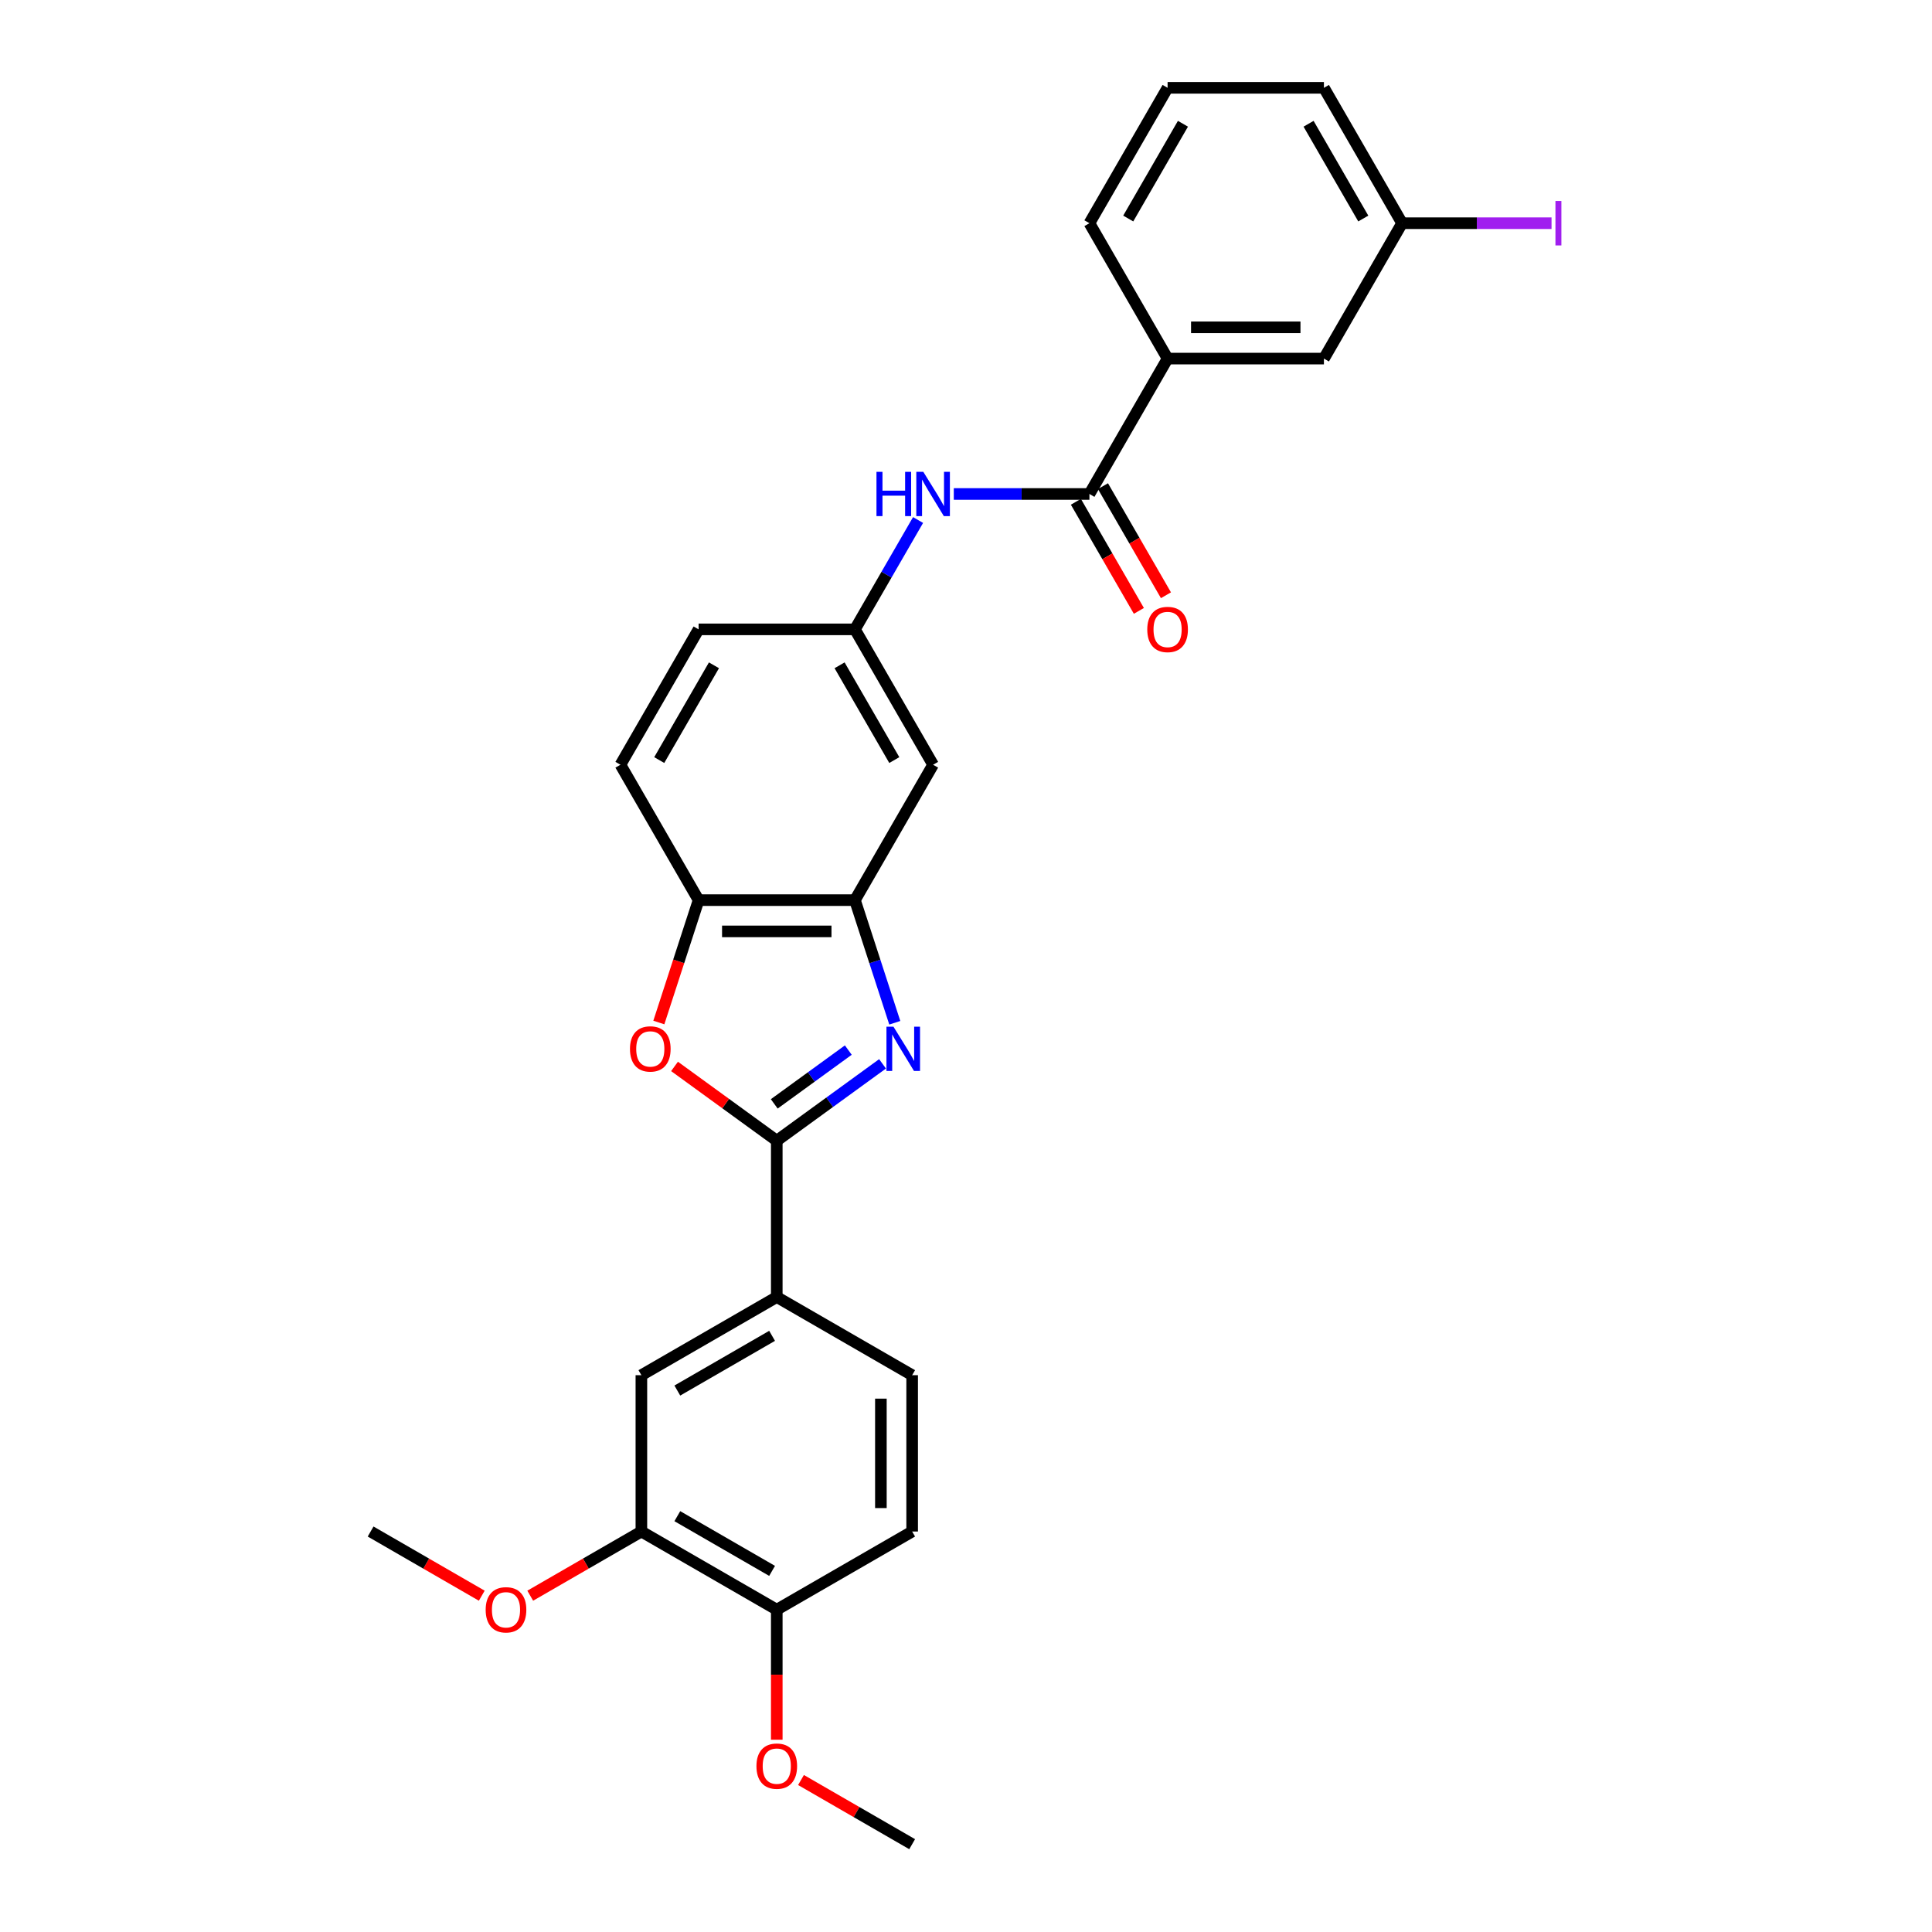 <?xml version='1.0' encoding='iso-8859-1'?>
<svg version='1.1' baseProfile='full'
              xmlns='http://www.w3.org/2000/svg'
                      xmlns:rdkit='http://www.rdkit.org/xml'
                      xmlns:xlink='http://www.w3.org/1999/xlink'
                  xml:space='preserve'
width='1000px' height='1000px' viewBox='0 0 1000 1000'>
<!-- END OF HEADER -->
<rect style='opacity:1.0;fill:#FFFFFF;stroke:none' width='1000' height='1000' x='0' y='0'> </rect>
<path class='bond-0' d='M 456.803,550.646 L 429.429,570.535' style='fill:none;fill-rule:evenodd;stroke:#0000FF;stroke-width:6px;stroke-linecap:butt;stroke-linejoin:miter;stroke-opacity:1' />
<path class='bond-0' d='M 429.429,570.535 L 402.054,590.423' style='fill:none;fill-rule:evenodd;stroke:#000000;stroke-width:6px;stroke-linecap:butt;stroke-linejoin:miter;stroke-opacity:1' />
<path class='bond-0' d='M 439.079,543.52 L 419.917,557.442' style='fill:none;fill-rule:evenodd;stroke:#0000FF;stroke-width:6px;stroke-linecap:butt;stroke-linejoin:miter;stroke-opacity:1' />
<path class='bond-0' d='M 419.917,557.442 L 400.754,571.364' style='fill:none;fill-rule:evenodd;stroke:#000000;stroke-width:6px;stroke-linecap:butt;stroke-linejoin:miter;stroke-opacity:1' />
<path class='bond-2' d='M 463.137,529.382 L 452.824,497.644' style='fill:none;fill-rule:evenodd;stroke:#0000FF;stroke-width:6px;stroke-linecap:butt;stroke-linejoin:miter;stroke-opacity:1' />
<path class='bond-2' d='M 452.824,497.644 L 442.512,465.906' style='fill:none;fill-rule:evenodd;stroke:#000000;stroke-width:6px;stroke-linecap:butt;stroke-linejoin:miter;stroke-opacity:1' />
<path class='bond-1' d='M 402.054,590.423 L 375.594,571.199' style='fill:none;fill-rule:evenodd;stroke:#000000;stroke-width:6px;stroke-linecap:butt;stroke-linejoin:miter;stroke-opacity:1' />
<path class='bond-1' d='M 375.594,571.199 L 349.134,551.974' style='fill:none;fill-rule:evenodd;stroke:#FF0000;stroke-width:6px;stroke-linecap:butt;stroke-linejoin:miter;stroke-opacity:1' />
<path class='bond-5' d='M 402.054,590.423 L 402.054,671.339' style='fill:none;fill-rule:evenodd;stroke:#000000;stroke-width:6px;stroke-linecap:butt;stroke-linejoin:miter;stroke-opacity:1' />
<path class='bond-28' d='M 341.014,529.252 L 351.305,497.579' style='fill:none;fill-rule:evenodd;stroke:#FF0000;stroke-width:6px;stroke-linecap:butt;stroke-linejoin:miter;stroke-opacity:1' />
<path class='bond-28' d='M 351.305,497.579 L 361.596,465.906' style='fill:none;fill-rule:evenodd;stroke:#000000;stroke-width:6px;stroke-linecap:butt;stroke-linejoin:miter;stroke-opacity:1' />
<path class='bond-4' d='M 442.512,465.906 L 361.596,465.906' style='fill:none;fill-rule:evenodd;stroke:#000000;stroke-width:6px;stroke-linecap:butt;stroke-linejoin:miter;stroke-opacity:1' />
<path class='bond-4' d='M 430.375,482.09 L 373.734,482.09' style='fill:none;fill-rule:evenodd;stroke:#000000;stroke-width:6px;stroke-linecap:butt;stroke-linejoin:miter;stroke-opacity:1' />
<path class='bond-7' d='M 442.512,465.906 L 482.97,395.831' style='fill:none;fill-rule:evenodd;stroke:#000000;stroke-width:6px;stroke-linecap:butt;stroke-linejoin:miter;stroke-opacity:1' />
<path class='bond-3' d='M 563.886,255.681 L 528.785,255.681' style='fill:none;fill-rule:evenodd;stroke:#000000;stroke-width:6px;stroke-linecap:butt;stroke-linejoin:miter;stroke-opacity:1' />
<path class='bond-3' d='M 528.785,255.681 L 493.684,255.681' style='fill:none;fill-rule:evenodd;stroke:#0000FF;stroke-width:6px;stroke-linecap:butt;stroke-linejoin:miter;stroke-opacity:1' />
<path class='bond-8' d='M 563.886,255.681 L 604.344,185.605' style='fill:none;fill-rule:evenodd;stroke:#000000;stroke-width:6px;stroke-linecap:butt;stroke-linejoin:miter;stroke-opacity:1' />
<path class='bond-13' d='M 556.879,259.726 L 573.179,287.959' style='fill:none;fill-rule:evenodd;stroke:#000000;stroke-width:6px;stroke-linecap:butt;stroke-linejoin:miter;stroke-opacity:1' />
<path class='bond-13' d='M 573.179,287.959 L 589.479,316.192' style='fill:none;fill-rule:evenodd;stroke:#FF0000;stroke-width:6px;stroke-linecap:butt;stroke-linejoin:miter;stroke-opacity:1' />
<path class='bond-13' d='M 570.894,251.635 L 587.194,279.867' style='fill:none;fill-rule:evenodd;stroke:#000000;stroke-width:6px;stroke-linecap:butt;stroke-linejoin:miter;stroke-opacity:1' />
<path class='bond-13' d='M 587.194,279.867 L 603.494,308.1' style='fill:none;fill-rule:evenodd;stroke:#FF0000;stroke-width:6px;stroke-linecap:butt;stroke-linejoin:miter;stroke-opacity:1' />
<path class='bond-16' d='M 361.596,465.906 L 321.138,395.831' style='fill:none;fill-rule:evenodd;stroke:#000000;stroke-width:6px;stroke-linecap:butt;stroke-linejoin:miter;stroke-opacity:1' />
<path class='bond-9' d='M 402.054,671.339 L 331.979,711.797' style='fill:none;fill-rule:evenodd;stroke:#000000;stroke-width:6px;stroke-linecap:butt;stroke-linejoin:miter;stroke-opacity:1' />
<path class='bond-9' d='M 399.635,691.423 L 350.582,719.744' style='fill:none;fill-rule:evenodd;stroke:#000000;stroke-width:6px;stroke-linecap:butt;stroke-linejoin:miter;stroke-opacity:1' />
<path class='bond-15' d='M 402.054,671.339 L 472.13,711.797' style='fill:none;fill-rule:evenodd;stroke:#000000;stroke-width:6px;stroke-linecap:butt;stroke-linejoin:miter;stroke-opacity:1' />
<path class='bond-6' d='M 475.187,269.161 L 458.85,297.458' style='fill:none;fill-rule:evenodd;stroke:#0000FF;stroke-width:6px;stroke-linecap:butt;stroke-linejoin:miter;stroke-opacity:1' />
<path class='bond-6' d='M 458.85,297.458 L 442.512,325.756' style='fill:none;fill-rule:evenodd;stroke:#000000;stroke-width:6px;stroke-linecap:butt;stroke-linejoin:miter;stroke-opacity:1' />
<path class='bond-11' d='M 482.97,395.831 L 442.512,325.756' style='fill:none;fill-rule:evenodd;stroke:#000000;stroke-width:6px;stroke-linecap:butt;stroke-linejoin:miter;stroke-opacity:1' />
<path class='bond-11' d='M 462.886,393.411 L 434.566,344.359' style='fill:none;fill-rule:evenodd;stroke:#000000;stroke-width:6px;stroke-linecap:butt;stroke-linejoin:miter;stroke-opacity:1' />
<path class='bond-14' d='M 604.344,185.605 L 685.26,185.605' style='fill:none;fill-rule:evenodd;stroke:#000000;stroke-width:6px;stroke-linecap:butt;stroke-linejoin:miter;stroke-opacity:1' />
<path class='bond-14' d='M 616.482,169.422 L 673.123,169.422' style='fill:none;fill-rule:evenodd;stroke:#000000;stroke-width:6px;stroke-linecap:butt;stroke-linejoin:miter;stroke-opacity:1' />
<path class='bond-23' d='M 604.344,185.605 L 563.886,115.53' style='fill:none;fill-rule:evenodd;stroke:#000000;stroke-width:6px;stroke-linecap:butt;stroke-linejoin:miter;stroke-opacity:1' />
<path class='bond-10' d='M 331.979,711.797 L 331.979,792.713' style='fill:none;fill-rule:evenodd;stroke:#000000;stroke-width:6px;stroke-linecap:butt;stroke-linejoin:miter;stroke-opacity:1' />
<path class='bond-20' d='M 331.979,792.713 L 303.212,809.322' style='fill:none;fill-rule:evenodd;stroke:#000000;stroke-width:6px;stroke-linecap:butt;stroke-linejoin:miter;stroke-opacity:1' />
<path class='bond-20' d='M 303.212,809.322 L 274.446,825.93' style='fill:none;fill-rule:evenodd;stroke:#FF0000;stroke-width:6px;stroke-linecap:butt;stroke-linejoin:miter;stroke-opacity:1' />
<path class='bond-30' d='M 331.979,792.713 L 402.054,833.171' style='fill:none;fill-rule:evenodd;stroke:#000000;stroke-width:6px;stroke-linecap:butt;stroke-linejoin:miter;stroke-opacity:1' />
<path class='bond-30' d='M 350.582,784.767 L 399.635,813.088' style='fill:none;fill-rule:evenodd;stroke:#000000;stroke-width:6px;stroke-linecap:butt;stroke-linejoin:miter;stroke-opacity:1' />
<path class='bond-19' d='M 442.512,325.756 L 361.596,325.756' style='fill:none;fill-rule:evenodd;stroke:#000000;stroke-width:6px;stroke-linecap:butt;stroke-linejoin:miter;stroke-opacity:1' />
<path class='bond-12' d='M 402.054,833.171 L 472.13,792.713' style='fill:none;fill-rule:evenodd;stroke:#000000;stroke-width:6px;stroke-linecap:butt;stroke-linejoin:miter;stroke-opacity:1' />
<path class='bond-22' d='M 402.054,833.171 L 402.054,866.824' style='fill:none;fill-rule:evenodd;stroke:#000000;stroke-width:6px;stroke-linecap:butt;stroke-linejoin:miter;stroke-opacity:1' />
<path class='bond-22' d='M 402.054,866.824 L 402.054,900.477' style='fill:none;fill-rule:evenodd;stroke:#FF0000;stroke-width:6px;stroke-linecap:butt;stroke-linejoin:miter;stroke-opacity:1' />
<path class='bond-18' d='M 685.26,185.605 L 725.718,115.53' style='fill:none;fill-rule:evenodd;stroke:#000000;stroke-width:6px;stroke-linecap:butt;stroke-linejoin:miter;stroke-opacity:1' />
<path class='bond-17' d='M 472.13,711.797 L 472.13,792.713' style='fill:none;fill-rule:evenodd;stroke:#000000;stroke-width:6px;stroke-linecap:butt;stroke-linejoin:miter;stroke-opacity:1' />
<path class='bond-17' d='M 455.946,723.935 L 455.946,780.576' style='fill:none;fill-rule:evenodd;stroke:#000000;stroke-width:6px;stroke-linecap:butt;stroke-linejoin:miter;stroke-opacity:1' />
<path class='bond-29' d='M 321.138,395.831 L 361.596,325.756' style='fill:none;fill-rule:evenodd;stroke:#000000;stroke-width:6px;stroke-linecap:butt;stroke-linejoin:miter;stroke-opacity:1' />
<path class='bond-29' d='M 341.222,393.411 L 369.543,344.359' style='fill:none;fill-rule:evenodd;stroke:#000000;stroke-width:6px;stroke-linecap:butt;stroke-linejoin:miter;stroke-opacity:1' />
<path class='bond-21' d='M 725.718,115.53 L 764.396,115.53' style='fill:none;fill-rule:evenodd;stroke:#000000;stroke-width:6px;stroke-linecap:butt;stroke-linejoin:miter;stroke-opacity:1' />
<path class='bond-21' d='M 764.396,115.53 L 803.074,115.53' style='fill:none;fill-rule:evenodd;stroke:#A01EEF;stroke-width:6px;stroke-linecap:butt;stroke-linejoin:miter;stroke-opacity:1' />
<path class='bond-31' d='M 725.718,115.53 L 685.26,45.455' style='fill:none;fill-rule:evenodd;stroke:#000000;stroke-width:6px;stroke-linecap:butt;stroke-linejoin:miter;stroke-opacity:1' />
<path class='bond-31' d='M 705.635,113.11 L 677.314,64.057' style='fill:none;fill-rule:evenodd;stroke:#000000;stroke-width:6px;stroke-linecap:butt;stroke-linejoin:miter;stroke-opacity:1' />
<path class='bond-26' d='M 249.362,825.93 L 220.595,809.322' style='fill:none;fill-rule:evenodd;stroke:#FF0000;stroke-width:6px;stroke-linecap:butt;stroke-linejoin:miter;stroke-opacity:1' />
<path class='bond-26' d='M 220.595,809.322 L 191.828,792.713' style='fill:none;fill-rule:evenodd;stroke:#000000;stroke-width:6px;stroke-linecap:butt;stroke-linejoin:miter;stroke-opacity:1' />
<path class='bond-27' d='M 414.596,921.329 L 443.363,937.937' style='fill:none;fill-rule:evenodd;stroke:#FF0000;stroke-width:6px;stroke-linecap:butt;stroke-linejoin:miter;stroke-opacity:1' />
<path class='bond-27' d='M 443.363,937.937 L 472.13,954.545' style='fill:none;fill-rule:evenodd;stroke:#000000;stroke-width:6px;stroke-linecap:butt;stroke-linejoin:miter;stroke-opacity:1' />
<path class='bond-24' d='M 563.886,115.53 L 604.344,45.455' style='fill:none;fill-rule:evenodd;stroke:#000000;stroke-width:6px;stroke-linecap:butt;stroke-linejoin:miter;stroke-opacity:1' />
<path class='bond-24' d='M 583.97,113.11 L 612.291,64.057' style='fill:none;fill-rule:evenodd;stroke:#000000;stroke-width:6px;stroke-linecap:butt;stroke-linejoin:miter;stroke-opacity:1' />
<path class='bond-25' d='M 604.344,45.455 L 685.26,45.455' style='fill:none;fill-rule:evenodd;stroke:#000000;stroke-width:6px;stroke-linecap:butt;stroke-linejoin:miter;stroke-opacity:1' />
<path  class='atom-0' d='M 462.451 531.404
L 469.96 543.542
Q 470.705 544.739, 471.902 546.908
Q 473.1 549.077, 473.165 549.206
L 473.165 531.404
L 476.207 531.404
L 476.207 554.32
L 473.068 554.32
L 465.008 541.05
Q 464.07 539.496, 463.066 537.716
Q 462.095 535.936, 461.804 535.386
L 461.804 554.32
L 458.826 554.32
L 458.826 531.404
L 462.451 531.404
' fill='#0000FF'/>
<path  class='atom-2' d='M 326.073 542.927
Q 326.073 537.425, 328.792 534.35
Q 331.51 531.275, 336.592 531.275
Q 341.673 531.275, 344.392 534.35
Q 347.111 537.425, 347.111 542.927
Q 347.111 548.494, 344.36 551.666
Q 341.609 554.805, 336.592 554.805
Q 331.543 554.805, 328.792 551.666
Q 326.073 548.526, 326.073 542.927
M 336.592 552.216
Q 340.087 552.216, 341.965 549.886
Q 343.874 547.523, 343.874 542.927
Q 343.874 538.428, 341.965 536.162
Q 340.087 533.864, 336.592 533.864
Q 333.096 533.864, 331.187 536.13
Q 329.309 538.396, 329.309 542.927
Q 329.309 547.555, 331.187 549.886
Q 333.096 552.216, 336.592 552.216
' fill='#FF0000'/>
<path  class='atom-7' d='M 453.662 244.223
L 456.77 244.223
L 456.77 253.965
L 468.486 253.965
L 468.486 244.223
L 471.593 244.223
L 471.593 267.138
L 468.486 267.138
L 468.486 256.554
L 456.77 256.554
L 456.77 267.138
L 453.662 267.138
L 453.662 244.223
' fill='#0000FF'/>
<path  class='atom-7' d='M 477.905 244.223
L 485.414 256.36
Q 486.158 257.558, 487.356 259.726
Q 488.553 261.895, 488.618 262.024
L 488.618 244.223
L 491.661 244.223
L 491.661 267.138
L 488.521 267.138
L 480.462 253.868
Q 479.523 252.314, 478.52 250.534
Q 477.549 248.754, 477.258 248.204
L 477.258 267.138
L 474.28 267.138
L 474.28 244.223
L 477.905 244.223
' fill='#0000FF'/>
<path  class='atom-14' d='M 593.825 325.821
Q 593.825 320.318, 596.544 317.243
Q 599.263 314.169, 604.344 314.169
Q 609.426 314.169, 612.145 317.243
Q 614.863 320.318, 614.863 325.821
Q 614.863 331.388, 612.112 334.559
Q 609.361 337.699, 604.344 337.699
Q 599.295 337.699, 596.544 334.559
Q 593.825 331.42, 593.825 325.821
M 604.344 335.11
Q 607.84 335.11, 609.717 332.779
Q 611.627 330.417, 611.627 325.821
Q 611.627 321.322, 609.717 319.056
Q 607.84 316.758, 604.344 316.758
Q 600.849 316.758, 598.939 319.024
Q 597.062 321.289, 597.062 325.821
Q 597.062 330.449, 598.939 332.779
Q 600.849 335.11, 604.344 335.11
' fill='#FF0000'/>
<path  class='atom-21' d='M 251.385 833.236
Q 251.385 827.734, 254.103 824.659
Q 256.822 821.584, 261.904 821.584
Q 266.985 821.584, 269.704 824.659
Q 272.423 827.734, 272.423 833.236
Q 272.423 838.803, 269.672 841.975
Q 266.92 845.115, 261.904 845.115
Q 256.854 845.115, 254.103 841.975
Q 251.385 838.836, 251.385 833.236
M 261.904 842.525
Q 265.399 842.525, 267.276 840.195
Q 269.186 837.832, 269.186 833.236
Q 269.186 828.737, 267.276 826.472
Q 265.399 824.174, 261.904 824.174
Q 258.408 824.174, 256.498 826.439
Q 254.621 828.705, 254.621 833.236
Q 254.621 837.865, 256.498 840.195
Q 258.408 842.525, 261.904 842.525
' fill='#FF0000'/>
<path  class='atom-22' d='M 805.097 104.024
L 808.172 104.024
L 808.172 127.036
L 805.097 127.036
L 805.097 104.024
' fill='#A01EEF'/>
<path  class='atom-23' d='M 391.535 914.152
Q 391.535 908.65, 394.254 905.575
Q 396.973 902.5, 402.054 902.5
Q 407.136 902.5, 409.855 905.575
Q 412.573 908.65, 412.573 914.152
Q 412.573 919.719, 409.822 922.891
Q 407.071 926.031, 402.054 926.031
Q 397.005 926.031, 394.254 922.891
Q 391.535 919.752, 391.535 914.152
M 402.054 923.441
Q 405.55 923.441, 407.427 921.111
Q 409.337 918.748, 409.337 914.152
Q 409.337 909.653, 407.427 907.388
Q 405.55 905.09, 402.054 905.09
Q 398.559 905.09, 396.649 907.355
Q 394.772 909.621, 394.772 914.152
Q 394.772 918.781, 396.649 921.111
Q 398.559 923.441, 402.054 923.441
' fill='#FF0000'/>
</svg>
